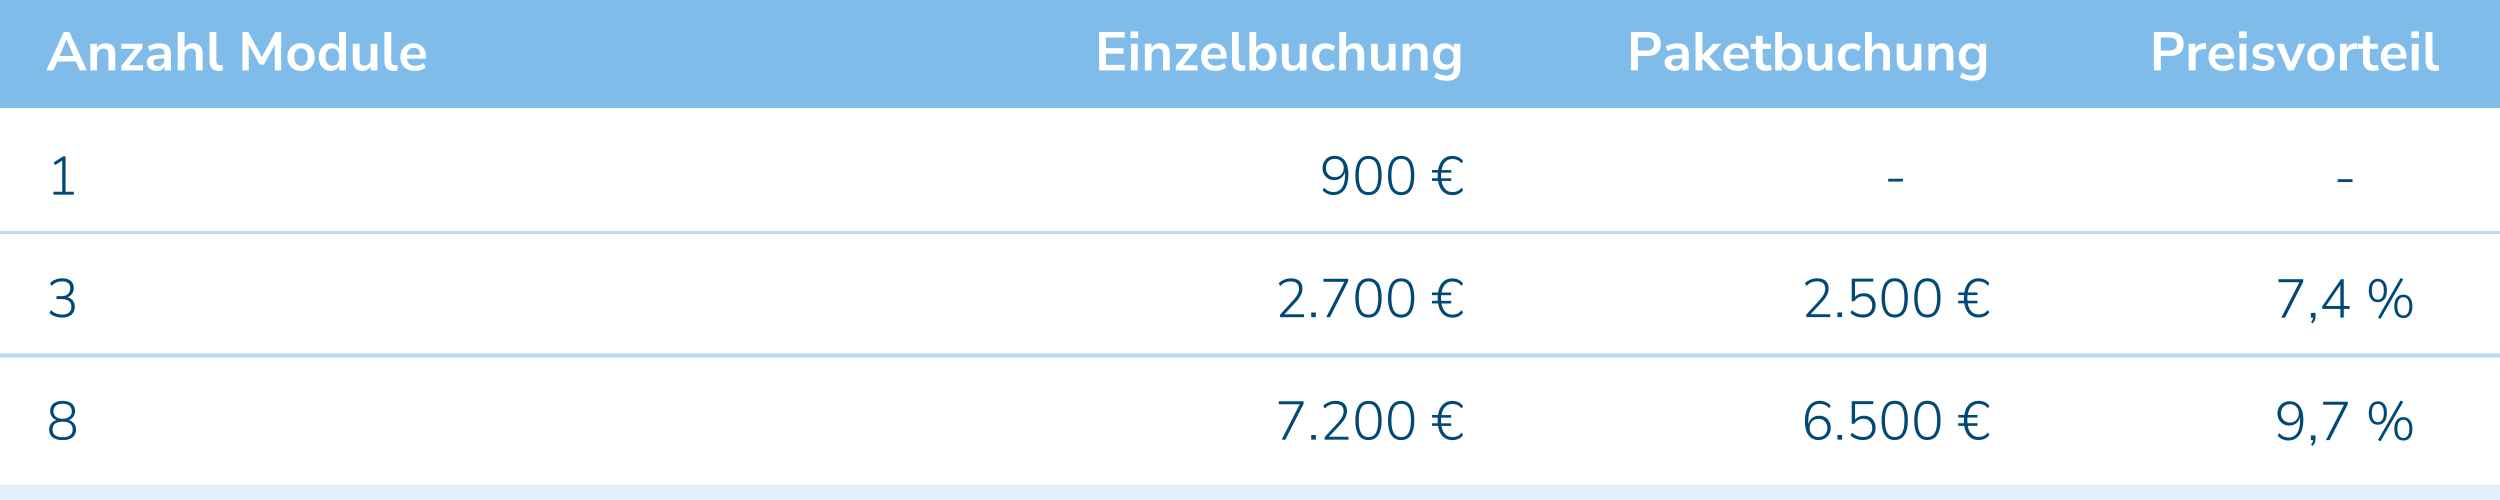 <?xml version="1.0" encoding="UTF-8"?>
<svg xmlns="http://www.w3.org/2000/svg" id="Ebene_2" viewBox="0 0 459.21 91.88">
  <rect x="0" y="0" width="459.21" height="91.88" fill="#808080" stroke="none"/>
  <defs>
    <style>.cls-1{fill:#004876;}.cls-2{fill:#fff;}.cls-3{fill:none;stroke:#bddaf3;stroke-miterlimit:10;stroke-width:.57px;}.cls-4{fill:#80bcea;}.cls-5{fill:#e3eff9;}</style>
  </defs>
  <g id="Ebene_1-2">
    <rect class="cls-2" width="459.21" height="89.26"></rect>
    <line class="cls-3" y1="42.7" x2="459.21" y2="42.7"></line>
    <line class="cls-3" y1="65.38" x2="459.21" y2="65.38"></line>
    <g>
      <path class="cls-1" d="M9.81,35.76v-.54h1.62v-5.74l-1.29,.84-.28-.47,1.74-1.14h.44v6.51h1.52v.54h-3.75Z"></path>
      <path class="cls-1" d="M11.44,58.34c-.45,0-.89-.07-1.3-.21-.41-.14-.76-.36-1.05-.64l.25-.5c.33,.28,.66,.48,1,.61,.34,.12,.71,.18,1.1,.18,.54,0,.95-.12,1.24-.37,.29-.25,.43-.6,.43-1.07s-.15-.8-.44-1.04c-.3-.24-.73-.36-1.29-.36h-1v-.54h.95c.49,0,.87-.13,1.15-.39s.43-.62,.43-1.08c0-.4-.13-.71-.39-.92-.26-.22-.63-.33-1.11-.33-.75,0-1.4,.28-1.95,.84l-.25-.5c.25-.28,.58-.5,.98-.66,.4-.16,.81-.24,1.25-.24,.66,0,1.18,.16,1.55,.47s.56,.75,.56,1.31c0,.4-.1,.75-.31,1.06-.21,.3-.49,.52-.84,.65,.43,.11,.76,.31,.99,.62s.35,.68,.35,1.13c0,.61-.2,1.09-.61,1.44-.41,.35-.97,.53-1.68,.53Z"></path>
      <path class="cls-1" d="M11.5,80.84c-.78,0-1.39-.17-1.82-.5-.43-.34-.65-.81-.65-1.43,0-.45,.12-.82,.37-1.13,.25-.31,.57-.51,.98-.62-.37-.13-.65-.34-.86-.64s-.31-.64-.31-1.03c0-.59,.21-1.04,.62-1.37,.42-.33,.97-.49,1.67-.49s1.26,.16,1.67,.49c.42,.33,.62,.78,.62,1.37,0,.39-.1,.73-.31,1.03s-.5,.51-.86,.64c.41,.11,.73,.31,.98,.62s.37,.68,.37,1.13c0,.61-.22,1.09-.65,1.43-.43,.34-1.04,.5-1.82,.5Zm0-.53c1.23,0,1.85-.48,1.85-1.43s-.62-1.42-1.85-1.42-1.85,.47-1.85,1.42,.62,1.43,1.85,1.43Zm0-3.39c.53,0,.94-.12,1.24-.37,.3-.25,.45-.59,.45-1.02s-.15-.77-.45-1.01c-.3-.24-.71-.36-1.24-.36s-.94,.12-1.24,.36c-.3,.24-.45,.58-.45,1.01s.15,.77,.45,1.02c.3,.25,.71,.37,1.24,.37Z"></path>
    </g>
    <polygon class="cls-4" points="234.7 0 232.98 0 0 0 0 9.92 0 19.84 232.98 19.84 234.7 19.84 459.21 19.84 459.21 0 234.7 0"></polygon>
    <g>
      <path class="cls-2" d="M8.51,12.93l3.19-7.05h1.05l3.19,7.05h-1.3l-.7-1.63h-3.44l-.69,1.63h-1.3Zm3.7-5.66l-1.27,3.01h2.56l-1.27-3.01h-.02Z"></path>
      <path class="cls-2" d="M16.59,12.93v-4.89h1.22v.76c.17-.28,.39-.49,.67-.64,.28-.15,.6-.22,.96-.22,1.15,0,1.73,.67,1.73,2.01v2.98h-1.25v-2.92c0-.38-.07-.66-.21-.83-.14-.17-.37-.26-.67-.26-.37,0-.66,.11-.88,.34-.22,.23-.33,.54-.33,.92v2.75h-1.25Z"></path>
      <path class="cls-2" d="M22.28,12.93v-.81l2.52-3.14h-2.52v-.94h3.88v.81l-2.52,3.14h2.63v.94h-3.99Z"></path>
      <path class="cls-2" d="M28.79,13.03c-.35,0-.67-.07-.94-.21s-.49-.32-.65-.55c-.16-.23-.23-.5-.23-.79,0-.36,.09-.64,.28-.85s.49-.36,.91-.45c.42-.09,.98-.14,1.69-.14h.35v-.21c0-.33-.07-.57-.22-.72s-.39-.22-.74-.22c-.27,0-.55,.04-.84,.12-.29,.08-.58,.21-.87,.38l-.36-.85c.17-.12,.38-.22,.62-.31,.24-.09,.49-.16,.75-.21,.26-.05,.51-.07,.75-.07,.71,0,1.24,.16,1.59,.49s.52,.84,.52,1.54v2.96h-1.17v-.78c-.11,.27-.29,.49-.54,.65-.25,.16-.54,.23-.88,.23Zm.26-.86c.33,0,.6-.11,.81-.34,.22-.23,.33-.51,.33-.86v-.22h-.34c-.63,0-1.06,.05-1.3,.15-.24,.1-.37,.27-.37,.53,0,.22,.08,.4,.23,.54,.15,.14,.37,.21,.64,.21Z"></path>
      <path class="cls-2" d="M32.65,12.93V5.88h1.25v2.87c.17-.27,.39-.47,.67-.6,.28-.14,.59-.21,.93-.21,1.15,0,1.73,.67,1.73,2.01v2.98h-1.25v-2.92c0-.38-.07-.66-.21-.83-.14-.17-.37-.26-.67-.26-.37,0-.66,.11-.88,.34-.22,.23-.33,.54-.33,.92v2.75h-1.25Z"></path>
      <path class="cls-2" d="M40.2,13.03c-.58,0-1.01-.16-1.29-.47s-.42-.78-.42-1.4V5.88h1.25v5.22c0,.6,.25,.9,.76,.9,.07,0,.15,0,.22,0s.14-.02,.21-.04l-.02,.99c-.24,.06-.48,.09-.72,.09Z"></path>
      <path class="cls-2" d="M44.53,12.93V5.88h1.07l2.5,4.61,2.49-4.61h1.05v7.05h-1.16v-4.75l-2.02,3.68h-.75l-2.02-3.66v4.73h-1.16Z"></path>
      <path class="cls-2" d="M55.3,13.03c-.51,0-.95-.1-1.32-.31-.37-.21-.66-.5-.87-.88-.21-.38-.31-.83-.31-1.36s.1-.97,.31-1.35c.21-.38,.5-.67,.87-.88,.37-.21,.81-.31,1.32-.31s.95,.1,1.32,.31c.37,.21,.66,.5,.87,.88,.21,.38,.31,.83,.31,1.35s-.1,.97-.31,1.36c-.21,.38-.5,.68-.87,.88-.37,.21-.81,.31-1.32,.31Zm0-.95c.37,0,.67-.13,.9-.41,.23-.27,.34-.67,.34-1.2s-.11-.93-.34-1.19c-.23-.26-.53-.4-.9-.4s-.67,.13-.9,.4c-.23,.26-.34,.66-.34,1.19s.11,.93,.34,1.2c.23,.27,.53,.41,.9,.41Z"></path>
      <path class="cls-2" d="M60.71,13.03c-.43,0-.8-.1-1.12-.31-.32-.21-.57-.5-.75-.88-.18-.38-.27-.83-.27-1.36s.09-.98,.27-1.35c.18-.38,.43-.67,.75-.88,.32-.21,.7-.31,1.12-.31,.35,0,.66,.08,.94,.23,.28,.15,.49,.36,.63,.61v-2.9h1.25v7.05h-1.22v-.81c-.13,.28-.34,.5-.63,.67s-.61,.25-.97,.25Zm.35-.95c.37,0,.67-.13,.9-.41,.23-.27,.34-.67,.34-1.2s-.11-.93-.34-1.19c-.23-.26-.53-.4-.9-.4s-.67,.13-.9,.4c-.23,.26-.34,.66-.34,1.19s.11,.93,.34,1.2c.23,.27,.53,.41,.9,.41Z"></path>
      <path class="cls-2" d="M66.6,13.03c-1.2,0-1.8-.67-1.8-2.02v-2.97h1.25v2.99c0,.35,.07,.6,.21,.77,.14,.17,.36,.25,.67,.25,.33,0,.61-.12,.82-.34s.32-.53,.32-.92v-2.75h1.25v4.89h-1.22v-.73c-.33,.55-.83,.83-1.5,.83Z"></path>
      <path class="cls-2" d="M72.32,13.03c-.58,0-1.01-.16-1.29-.47s-.42-.78-.42-1.4V5.88h1.25v5.22c0,.6,.25,.9,.76,.9,.07,0,.15,0,.22,0s.14-.02,.21-.04l-.02,.99c-.24,.06-.48,.09-.72,.09Z"></path>
      <path class="cls-2" d="M76.22,13.03c-.55,0-1.03-.1-1.43-.31-.4-.21-.71-.5-.92-.88-.22-.38-.33-.83-.33-1.35s.1-.95,.31-1.33,.5-.68,.87-.9c.37-.22,.79-.32,1.27-.32,.69,0,1.24,.22,1.65,.66,.4,.44,.6,1.04,.6,1.8v.37h-3.5c.09,.87,.59,1.31,1.5,1.31,.27,0,.55-.04,.82-.12s.52-.21,.75-.4l.35,.84c-.23,.19-.53,.35-.88,.46-.35,.11-.71,.17-1.06,.17Zm-.18-4.24c-.37,0-.66,.11-.89,.34-.23,.23-.36,.53-.41,.92h2.46c-.03-.41-.14-.72-.33-.93-.2-.22-.47-.33-.83-.33Z"></path>
    </g>
    <g>
      <path class="cls-1" d="M244.91,35.84c-.35,0-.71-.08-1.08-.24s-.65-.37-.88-.63l.25-.5c.24,.27,.51,.48,.81,.61,.3,.13,.6,.2,.9,.2,.69,0,1.22-.26,1.59-.79,.37-.52,.56-1.3,.56-2.33v-.6c-.12,.47-.36,.85-.72,1.12-.36,.27-.78,.41-1.27,.41-.42,0-.79-.1-1.11-.29-.32-.19-.58-.45-.76-.79s-.27-.71-.27-1.14,.09-.83,.29-1.17c.19-.34,.45-.6,.78-.79s.71-.29,1.13-.29c.82,0,1.45,.3,1.89,.89,.44,.6,.66,1.44,.66,2.51,0,1.23-.24,2.17-.73,2.82s-1.17,.98-2.04,.98Zm.27-3.3c.49,0,.88-.16,1.18-.47s.46-.72,.46-1.21-.15-.91-.46-1.22-.7-.47-1.18-.47-.87,.16-1.18,.47c-.3,.31-.45,.72-.45,1.22s.15,.9,.45,1.21c.3,.31,.7,.47,1.18,.47Z"></path>
      <path class="cls-1" d="M251.37,35.84c-.79,0-1.39-.31-1.8-.92s-.62-1.51-.62-2.68,.21-2.08,.62-2.69c.41-.61,1.01-.92,1.8-.92s1.4,.3,1.81,.91c.41,.61,.61,1.5,.61,2.69s-.21,2.07-.62,2.68c-.41,.62-1.01,.93-1.8,.93Zm0-.55c.61,0,1.06-.25,1.35-.75,.29-.5,.44-1.27,.44-2.31s-.14-1.83-.43-2.32c-.29-.49-.74-.73-1.36-.73s-1.06,.25-1.35,.74c-.29,.49-.44,1.26-.44,2.31s.15,1.81,.44,2.31c.29,.5,.74,.75,1.35,.75Z"></path>
      <path class="cls-1" d="M257.37,35.84c-.79,0-1.39-.31-1.8-.92s-.62-1.51-.62-2.68,.21-2.08,.62-2.69c.41-.61,1.01-.92,1.8-.92s1.4,.3,1.81,.91c.41,.61,.61,1.5,.61,2.69s-.21,2.07-.62,2.68c-.41,.62-1.01,.93-1.8,.93Zm0-.55c.61,0,1.06-.25,1.35-.75,.29-.5,.44-1.27,.44-2.31s-.14-1.83-.43-2.32c-.29-.49-.74-.73-1.36-.73s-1.06,.25-1.35,.74c-.29,.49-.44,1.26-.44,2.31s.15,1.81,.44,2.31c.29,.5,.74,.75,1.35,.75Z"></path>
      <path class="cls-1" d="M266.74,35.84c-.69,0-1.27-.23-1.72-.68-.45-.45-.75-1.1-.88-1.93h-1.11v-.48h1.05c0-.16,0-.34,0-.53s0-.36,.02-.51h-1.06v-.48h1.11c.13-.83,.43-1.47,.88-1.92,.45-.45,1.03-.67,1.72-.67,.41,0,.78,.07,1.12,.22s.63,.38,.87,.7l-.26,.47c-.22-.29-.47-.5-.75-.63-.28-.13-.59-.2-.93-.2-.53,0-.96,.17-1.31,.51s-.58,.85-.7,1.53h1.78v.48h-1.84c-.03,.33-.03,.67,0,1.04h1.84v.48h-1.78c.11,.68,.34,1.19,.7,1.54,.35,.34,.79,.51,1.31,.51,.34,0,.65-.06,.93-.19,.28-.13,.53-.34,.75-.64l.26,.47c-.24,.32-.53,.55-.87,.7s-.71,.22-1.12,.22Z"></path>
      <path class="cls-1" d="M235.12,58.26v-.46l2.47-2.69c.35-.39,.61-.75,.77-1.08,.16-.33,.25-.67,.25-1.01,0-.43-.13-.76-.39-.99-.26-.23-.64-.34-1.14-.34-.75,0-1.39,.28-1.94,.84l-.26-.5c.25-.27,.58-.48,.97-.65,.4-.17,.82-.25,1.26-.25,.68,0,1.2,.16,1.57,.48s.56,.78,.56,1.38c0,.42-.1,.83-.31,1.25s-.52,.84-.95,1.29l-2.06,2.19h3.61v.54h-4.41Z"></path>
      <path class="cls-1" d="M240.85,58.26v-.86h.85v.86h-.85Z"></path>
      <path class="cls-1" d="M243.61,58.26l3.32-6.5h-3.83v-.55h4.54v.46l-3.35,6.59h-.68Z"></path>
      <path class="cls-1" d="M251.37,58.34c-.79,0-1.4-.31-1.81-.92-.41-.61-.61-1.51-.61-2.68s.21-2.08,.61-2.69c.41-.61,1.01-.92,1.81-.92s1.4,.3,1.81,.91c.41,.61,.61,1.5,.61,2.69s-.21,2.07-.62,2.68c-.41,.62-1.01,.93-1.8,.93Zm0-.55c.61,0,1.06-.25,1.35-.75s.44-1.27,.44-2.31-.15-1.83-.44-2.32c-.29-.49-.74-.73-1.35-.73s-1.06,.25-1.35,.74c-.29,.49-.44,1.26-.44,2.31s.15,1.81,.44,2.31c.29,.5,.74,.75,1.35,.75Z"></path>
      <path class="cls-1" d="M257.37,58.34c-.79,0-1.39-.31-1.8-.92s-.62-1.51-.62-2.68,.21-2.08,.62-2.69c.41-.61,1.01-.92,1.8-.92s1.4,.3,1.81,.91c.41,.61,.61,1.5,.61,2.69s-.21,2.07-.62,2.68c-.41,.62-1.01,.93-1.8,.93Zm0-.55c.61,0,1.06-.25,1.35-.75,.29-.5,.44-1.27,.44-2.31s-.14-1.83-.43-2.32c-.29-.49-.74-.73-1.36-.73s-1.06,.25-1.35,.74c-.29,.49-.44,1.26-.44,2.31s.15,1.81,.44,2.31c.29,.5,.74,.75,1.35,.75Z"></path>
      <path class="cls-1" d="M266.74,58.34c-.69,0-1.27-.23-1.72-.68-.45-.45-.75-1.1-.88-1.93h-1.11v-.48h1.05c0-.16-.01-.34-.01-.53s0-.36,.02-.51h-1.06v-.48h1.11c.13-.83,.43-1.47,.88-1.92s1.03-.67,1.72-.67c.41,0,.78,.07,1.12,.22s.63,.38,.87,.7l-.26,.47c-.22-.29-.47-.5-.75-.63s-.59-.2-.93-.2c-.53,0-.96,.17-1.31,.51s-.58,.85-.7,1.53h1.78v.48h-1.84c-.03,.33-.03,.67,0,1.04h1.84v.48h-1.78c.11,.68,.35,1.19,.7,1.54s.79,.51,1.32,.51c.34,0,.65-.06,.93-.19,.28-.13,.53-.34,.75-.64l.26,.47c-.24,.32-.53,.55-.87,.7s-.71,.22-1.12,.22Z"></path>
      <path class="cls-1" d="M235.42,80.76l3.32-6.5h-3.83v-.55h4.54v.46l-3.35,6.59h-.68Z"></path>
      <path class="cls-1" d="M240.85,80.76v-.86h.85v.86h-.85Z"></path>
      <path class="cls-1" d="M243.31,80.76v-.46l2.47-2.69c.35-.39,.61-.75,.77-1.08s.25-.67,.25-1.01c0-.43-.13-.76-.39-.99-.26-.23-.64-.34-1.14-.34-.75,0-1.39,.28-1.94,.84l-.26-.5c.25-.27,.58-.48,.97-.65,.4-.17,.82-.25,1.25-.25,.68,0,1.21,.16,1.58,.48s.55,.78,.55,1.38c0,.42-.1,.83-.31,1.25s-.53,.84-.95,1.29l-2.06,2.19h3.61v.54h-4.41Z"></path>
      <path class="cls-1" d="M251.37,80.84c-.79,0-1.4-.31-1.81-.92-.41-.61-.61-1.51-.61-2.68s.21-2.08,.61-2.69c.41-.61,1.01-.92,1.81-.92s1.4,.3,1.81,.91c.41,.61,.61,1.5,.61,2.69s-.21,2.07-.62,2.68c-.41,.62-1.01,.93-1.8,.93Zm0-.55c.61,0,1.06-.25,1.35-.75s.44-1.27,.44-2.31-.15-1.83-.44-2.32c-.29-.49-.74-.73-1.35-.73s-1.06,.25-1.35,.74c-.29,.49-.44,1.26-.44,2.31s.15,1.81,.44,2.31c.29,.5,.74,.75,1.35,.75Z"></path>
      <path class="cls-1" d="M257.37,80.84c-.79,0-1.39-.31-1.8-.92s-.62-1.51-.62-2.68,.21-2.08,.62-2.69c.41-.61,1.01-.92,1.8-.92s1.4,.3,1.81,.91c.41,.61,.61,1.5,.61,2.69s-.21,2.07-.62,2.68c-.41,.62-1.01,.93-1.8,.93Zm0-.55c.61,0,1.06-.25,1.35-.75,.29-.5,.44-1.27,.44-2.31s-.14-1.83-.43-2.32c-.29-.49-.74-.73-1.36-.73s-1.06,.25-1.35,.74c-.29,.49-.44,1.26-.44,2.31s.15,1.81,.44,2.31c.29,.5,.74,.75,1.35,.75Z"></path>
      <path class="cls-1" d="M266.74,80.84c-.69,0-1.27-.23-1.72-.68-.45-.45-.75-1.1-.88-1.93h-1.11v-.48h1.05c0-.16-.01-.34-.01-.53s0-.36,.02-.51h-1.06v-.48h1.11c.13-.83,.43-1.47,.88-1.92s1.03-.67,1.72-.67c.41,0,.78,.07,1.12,.22s.63,.38,.87,.7l-.26,.47c-.22-.29-.47-.5-.75-.63s-.59-.2-.93-.2c-.53,0-.96,.17-1.31,.51s-.58,.85-.7,1.53h1.78v.48h-1.84c-.03,.33-.03,.67,0,1.04h1.84v.48h-1.78c.11,.68,.35,1.19,.7,1.54s.79,.51,1.32,.51c.34,0,.65-.06,.93-.19,.28-.13,.53-.34,.75-.64l.26,.47c-.24,.32-.53,.55-.87,.7s-.71,.22-1.12,.22Z"></path>
    </g>
    <g>
      <path class="cls-2" d="M201.89,12.93V5.88h4.69v1.02h-3.46v1.94h3.24v1.02h-3.24v2.05h3.46v1.02h-4.69Z"></path>
      <path class="cls-2" d="M207.66,6.99v-1.22h1.4v1.22h-1.4Zm.08,5.94v-4.89h1.25v4.89h-1.25Z"></path>
      <path class="cls-2" d="M210.29,12.93v-4.89h1.22v.76c.17-.28,.39-.49,.67-.64,.28-.15,.6-.22,.96-.22,1.15,0,1.73,.67,1.73,2.01v2.98h-1.25v-2.92c0-.38-.07-.66-.21-.83-.14-.17-.37-.26-.67-.26-.37,0-.66,.11-.88,.34-.22,.23-.33,.54-.33,.92v2.75h-1.25Z"></path>
      <path class="cls-2" d="M215.98,12.93v-.81l2.52-3.14h-2.52v-.94h3.88v.81l-2.52,3.14h2.63v.94h-3.99Z"></path>
      <path class="cls-2" d="M223.29,13.03c-.55,0-1.03-.1-1.43-.31-.4-.21-.71-.5-.92-.88-.22-.38-.33-.83-.33-1.35s.1-.95,.31-1.33,.5-.68,.87-.9c.37-.22,.79-.32,1.27-.32,.69,0,1.24,.22,1.65,.66,.4,.44,.6,1.04,.6,1.8v.37h-3.5c.09,.87,.59,1.31,1.5,1.31,.27,0,.55-.04,.82-.12s.52-.21,.75-.4l.35,.84c-.23,.19-.53,.35-.88,.46-.35,.11-.71,.17-1.06,.17Zm-.18-4.24c-.37,0-.66,.11-.89,.34-.23,.23-.36,.53-.41,.92h2.46c-.03-.41-.14-.72-.33-.93-.2-.22-.47-.33-.83-.33Z"></path>
      <path class="cls-2" d="M228,13.03c-.58,0-1.01-.16-1.29-.47s-.42-.78-.42-1.4V5.88h1.25v5.22c0,.6,.25,.9,.76,.9,.07,0,.15,0,.22,0s.14-.02,.21-.04l-.02,.99c-.24,.06-.48,.09-.72,.09Z"></path>
      <path class="cls-2" d="M232.31,13.03c-.36,0-.68-.08-.97-.24s-.5-.38-.63-.65v.79h-1.22V5.88h1.25v2.88c.15-.25,.36-.45,.64-.6,.28-.15,.59-.22,.94-.22,.43,0,.81,.1,1.13,.31,.32,.21,.57,.5,.75,.88,.18,.38,.27,.83,.27,1.35s-.09,.97-.27,1.36c-.18,.38-.43,.68-.75,.88-.32,.21-.7,.31-1.12,.31Zm-.35-.95c.37,0,.67-.13,.9-.41,.23-.27,.34-.67,.34-1.2s-.11-.93-.34-1.19c-.23-.26-.53-.4-.9-.4s-.67,.13-.9,.4c-.23,.26-.34,.66-.34,1.19s.11,.93,.34,1.2c.23,.27,.53,.41,.9,.41Z"></path>
      <path class="cls-2" d="M237.26,13.03c-1.2,0-1.8-.67-1.8-2.02v-2.97h1.25v2.99c0,.35,.07,.6,.21,.77,.14,.17,.36,.25,.67,.25,.33,0,.61-.12,.82-.34s.32-.53,.32-.92v-2.75h1.25v4.89h-1.22v-.73c-.33,.55-.83,.83-1.5,.83Z"></path>
      <path class="cls-2" d="M243.54,13.03c-.51,0-.96-.11-1.34-.31-.38-.21-.67-.51-.88-.9s-.31-.84-.31-1.36,.1-.97,.31-1.34,.5-.67,.88-.87,.83-.3,1.34-.3c.31,0,.62,.05,.93,.15,.31,.1,.56,.24,.76,.42l-.37,.87c-.17-.15-.37-.27-.58-.35s-.42-.12-.62-.12c-.43,0-.77,.14-1,.41-.24,.27-.35,.65-.35,1.15s.12,.88,.35,1.17c.24,.28,.57,.42,1,.42,.19,0,.4-.04,.62-.12s.42-.2,.59-.36l.37,.88c-.2,.17-.46,.31-.77,.42-.31,.1-.62,.16-.92,.16Z"></path>
      <path class="cls-2" d="M246,12.93V5.88h1.25v2.87c.17-.27,.39-.47,.67-.6,.28-.14,.59-.21,.93-.21,1.15,0,1.73,.67,1.73,2.01v2.98h-1.25v-2.92c0-.38-.07-.66-.21-.83-.14-.17-.37-.26-.67-.26-.37,0-.66,.11-.88,.34-.22,.23-.33,.54-.33,.92v2.75h-1.25Z"></path>
      <path class="cls-2" d="M253.62,13.03c-1.2,0-1.8-.67-1.8-2.02v-2.97h1.25v2.99c0,.35,.07,.6,.21,.77,.14,.17,.36,.25,.67,.25,.33,0,.61-.12,.82-.34,.21-.23,.32-.53,.32-.92v-2.75h1.25v4.89h-1.22v-.73c-.33,.55-.83,.83-1.5,.83Z"></path>
      <path class="cls-2" d="M257.64,12.93v-4.89h1.22v.76c.17-.28,.39-.49,.67-.64,.28-.15,.6-.22,.96-.22,1.15,0,1.73,.67,1.73,2.01v2.98h-1.25v-2.92c0-.38-.07-.66-.21-.83-.14-.17-.37-.26-.67-.26-.37,0-.66,.11-.88,.34-.22,.23-.32,.54-.32,.92v2.75h-1.25Z"></path>
      <path class="cls-2" d="M265.77,14.83c-.45,0-.88-.05-1.28-.16-.4-.1-.74-.26-1.04-.47l.36-.87c.28,.19,.58,.33,.9,.42,.32,.09,.64,.13,.96,.13,.89,0,1.34-.43,1.34-1.29v-.67c-.14,.27-.36,.49-.64,.65-.29,.16-.61,.24-.96,.24-.44,0-.82-.1-1.15-.3s-.58-.49-.76-.85-.27-.79-.27-1.28,.09-.91,.27-1.28,.43-.65,.76-.85,.71-.3,1.15-.3c.37,0,.69,.08,.98,.24,.29,.16,.5,.38,.63,.66v-.8h1.22v4.4c0,.79-.21,1.39-.63,1.79-.42,.4-1.03,.6-1.83,.6Zm-.03-2.97c.39,0,.69-.13,.92-.4,.23-.27,.34-.63,.34-1.09s-.11-.82-.34-1.08c-.23-.26-.53-.4-.92-.4s-.69,.13-.92,.4c-.23,.26-.34,.62-.34,1.08s.11,.82,.34,1.09c.23,.27,.53,.4,.92,.4Z"></path>
    </g>
    <g>
      <path class="cls-2" d="M299.58,12.93V5.88h3.06c.77,0,1.37,.19,1.79,.58s.63,.93,.63,1.62-.21,1.24-.63,1.62-1.02,.58-1.79,.58h-1.78v2.64h-1.28Zm1.28-3.65h1.58c.92,0,1.38-.4,1.38-1.2s-.46-1.19-1.38-1.19h-1.58v2.39Z"></path>
      <path class="cls-2" d="M307.59,13.03c-.35,0-.67-.07-.94-.21-.28-.14-.49-.32-.65-.55-.16-.23-.23-.5-.23-.79,0-.36,.09-.64,.28-.85s.49-.36,.91-.45c.42-.09,.98-.14,1.69-.14h.35v-.21c0-.33-.07-.57-.22-.72s-.39-.22-.74-.22c-.27,0-.55,.04-.84,.12-.29,.08-.58,.21-.87,.38l-.36-.85c.17-.12,.38-.22,.62-.31s.49-.16,.75-.21c.26-.05,.51-.07,.75-.07,.71,0,1.24,.16,1.59,.49s.52,.84,.52,1.54v2.96h-1.17v-.78c-.11,.27-.29,.49-.54,.65-.25,.16-.54,.23-.88,.23Zm.26-.86c.33,0,.6-.11,.81-.34,.22-.23,.33-.51,.33-.86v-.22h-.34c-.63,0-1.06,.05-1.3,.15-.24,.1-.37,.27-.37,.53,0,.22,.08,.4,.23,.54,.15,.14,.37,.21,.64,.21Z"></path>
      <path class="cls-2" d="M311.45,12.93V5.88h1.25v4.24h.02l1.97-2.08h1.51l-2.22,2.34,2.36,2.55h-1.53l-2.09-2.18h-.02v2.18h-1.25Z"></path>
      <path class="cls-2" d="M319.22,13.03c-.55,0-1.03-.1-1.43-.31-.4-.21-.71-.5-.92-.88-.22-.38-.33-.83-.33-1.35s.11-.95,.32-1.33,.5-.68,.87-.9c.37-.22,.79-.32,1.26-.32,.69,0,1.24,.22,1.65,.66,.4,.44,.6,1.04,.6,1.8v.37h-3.5c.09,.87,.59,1.31,1.5,1.31,.27,0,.55-.04,.82-.12s.52-.21,.75-.4l.35,.84c-.23,.19-.53,.35-.88,.46s-.71,.17-1.06,.17Zm-.18-4.24c-.37,0-.66,.11-.89,.34s-.36,.53-.41,.92h2.46c-.03-.41-.14-.72-.33-.93s-.47-.33-.83-.33Z"></path>
      <path class="cls-2" d="M324.47,13.03c-1.29,0-1.94-.64-1.94-1.92v-2.13h-.94v-.94h.94v-1.46h1.25v1.46h1.48v.94h-1.48v2.06c0,.32,.07,.56,.21,.72s.37,.24,.68,.24c.09,0,.19-.01,.29-.03,.1-.02,.2-.05,.31-.08l.19,.92c-.12,.07-.27,.12-.46,.16-.18,.04-.36,.06-.53,.06Z"></path>
      <path class="cls-2" d="M328.89,13.03c-.36,0-.68-.08-.97-.24s-.5-.38-.63-.65v.79h-1.22V5.88h1.25v2.88c.15-.25,.36-.45,.63-.6s.59-.22,.94-.22c.43,0,.81,.1,1.13,.31,.32,.21,.57,.5,.75,.88,.18,.38,.27,.83,.27,1.35s-.09,.97-.27,1.36c-.18,.38-.43,.68-.75,.88-.32,.21-.7,.31-1.12,.31Zm-.35-.95c.37,0,.67-.13,.9-.41,.23-.27,.34-.67,.34-1.2s-.11-.93-.34-1.19c-.23-.26-.53-.4-.9-.4s-.67,.13-.9,.4c-.23,.26-.34,.66-.34,1.19s.11,.93,.34,1.2c.23,.27,.53,.41,.9,.41Z"></path>
      <path class="cls-2" d="M333.84,13.03c-1.2,0-1.8-.67-1.8-2.02v-2.97h1.25v2.99c0,.35,.07,.6,.21,.77,.14,.17,.36,.25,.67,.25,.33,0,.61-.12,.82-.34,.21-.23,.32-.53,.32-.92v-2.75h1.25v4.89h-1.22v-.73c-.33,.55-.83,.83-1.5,.83Z"></path>
      <path class="cls-2" d="M340.12,13.03c-.51,0-.96-.11-1.34-.31-.38-.21-.67-.51-.88-.9-.21-.39-.31-.84-.31-1.36s.1-.97,.31-1.34c.21-.38,.5-.67,.88-.87,.38-.2,.83-.3,1.34-.3,.31,0,.62,.05,.93,.15,.31,.1,.56,.24,.76,.42l-.37,.87c-.17-.15-.37-.27-.58-.35s-.42-.12-.62-.12c-.43,0-.77,.14-1,.41s-.35,.65-.35,1.15,.12,.88,.35,1.17,.57,.42,1,.42c.19,0,.4-.04,.62-.12s.42-.2,.59-.36l.37,.88c-.2,.17-.46,.31-.76,.42-.31,.1-.62,.16-.92,.16Z"></path>
      <path class="cls-2" d="M342.58,12.93V5.88h1.25v2.87c.17-.27,.39-.47,.67-.6,.28-.14,.59-.21,.93-.21,1.15,0,1.73,.67,1.73,2.01v2.98h-1.25v-2.92c0-.38-.07-.66-.21-.83-.14-.17-.37-.26-.67-.26-.37,0-.66,.11-.88,.34-.22,.23-.33,.54-.33,.92v2.75h-1.25Z"></path>
      <path class="cls-2" d="M350.2,13.03c-1.2,0-1.8-.67-1.8-2.02v-2.97h1.25v2.99c0,.35,.07,.6,.21,.77,.14,.17,.36,.25,.67,.25,.33,0,.61-.12,.82-.34,.21-.23,.32-.53,.32-.92v-2.75h1.25v4.89h-1.22v-.73c-.33,.55-.83,.83-1.5,.83Z"></path>
      <path class="cls-2" d="M354.22,12.93v-4.89h1.22v.76c.17-.28,.39-.49,.67-.64,.28-.15,.6-.22,.96-.22,1.15,0,1.73,.67,1.73,2.01v2.98h-1.25v-2.92c0-.38-.07-.66-.21-.83-.14-.17-.37-.26-.67-.26-.37,0-.66,.11-.88,.34-.22,.23-.33,.54-.33,.92v2.75h-1.25Z"></path>
      <path class="cls-2" d="M362.35,14.83c-.45,0-.88-.05-1.28-.16s-.75-.26-1.04-.47l.36-.87c.28,.19,.58,.33,.9,.42s.64,.13,.96,.13c.89,0,1.34-.43,1.34-1.29v-.67c-.14,.27-.35,.49-.64,.65-.29,.16-.61,.24-.96,.24-.44,0-.82-.1-1.15-.3s-.58-.49-.76-.85-.27-.79-.27-1.28,.09-.91,.27-1.28,.43-.65,.76-.85,.71-.3,1.15-.3c.37,0,.69,.08,.98,.24,.29,.16,.5,.38,.63,.66v-.8h1.22v4.4c0,.79-.21,1.39-.63,1.79-.42,.4-1.03,.6-1.83,.6Zm-.03-2.97c.39,0,.69-.13,.92-.4,.23-.27,.34-.63,.34-1.09s-.11-.82-.34-1.08c-.23-.26-.53-.4-.92-.4s-.69,.13-.92,.4c-.23,.26-.34,.62-.34,1.08s.11,.82,.34,1.09c.23,.27,.53,.4,.92,.4Z"></path>
    </g>
    <g>
      <path class="cls-2" d="M395.63,12.93V5.88h3.06c.77,0,1.37,.19,1.79,.58s.63,.93,.63,1.62-.21,1.24-.63,1.62-1.02,.58-1.79,.58h-1.78v2.64h-1.28Zm1.28-3.65h1.58c.92,0,1.38-.4,1.38-1.2s-.46-1.19-1.38-1.19h-1.58v2.39Z"></path>
      <path class="cls-2" d="M402.03,12.93v-4.89h1.22v.86c.24-.58,.75-.9,1.54-.96l.38-.03,.08,1.06-.72,.07c-.82,.08-1.23,.5-1.23,1.26v2.63h-1.27Z"></path>
      <path class="cls-2" d="M408.36,13.03c-.55,0-1.03-.1-1.43-.31-.4-.21-.71-.5-.92-.88-.22-.38-.33-.83-.33-1.35s.11-.95,.32-1.33,.5-.68,.87-.9c.37-.22,.79-.32,1.26-.32,.69,0,1.24,.22,1.65,.66,.4,.44,.6,1.04,.6,1.8v.37h-3.5c.09,.87,.59,1.31,1.5,1.31,.27,0,.55-.04,.82-.12s.52-.21,.75-.4l.35,.84c-.23,.19-.53,.35-.88,.46s-.71,.17-1.06,.17Zm-.18-4.24c-.37,0-.66,.11-.89,.34s-.36,.53-.41,.92h2.46c-.03-.41-.14-.72-.33-.93s-.47-.33-.83-.33Z"></path>
      <path class="cls-2" d="M411.29,6.99v-1.22h1.4v1.22h-1.4Zm.08,5.94v-4.89h1.25v4.89h-1.25Z"></path>
      <path class="cls-2" d="M415.71,13.03c-.41,0-.8-.05-1.16-.15s-.66-.24-.9-.43l.32-.82c.25,.17,.52,.29,.83,.38s.61,.14,.92,.14,.56-.06,.71-.17c.16-.11,.24-.26,.24-.44,0-.28-.21-.46-.62-.54l-1-.19c-.85-.16-1.27-.6-1.27-1.32,0-.32,.09-.6,.27-.83,.18-.23,.42-.41,.73-.54,.31-.13,.67-.19,1.08-.19,.35,0,.68,.05,1,.14,.32,.1,.59,.24,.82,.44l-.34,.82c-.19-.16-.42-.29-.7-.38-.27-.09-.53-.14-.77-.14-.33,0-.57,.06-.73,.17-.16,.11-.23,.26-.23,.45,0,.29,.19,.47,.57,.54l1,.19c.43,.08,.76,.23,.99,.44s.33,.5,.33,.86c0,.49-.19,.87-.57,1.15s-.89,.42-1.52,.42Z"></path>
      <path class="cls-2" d="M420.24,12.93l-2.12-4.89h1.33l1.36,3.42,1.41-3.42h1.25l-2.15,4.89h-1.08Z"></path>
      <path class="cls-2" d="M426.3,13.03c-.51,0-.95-.1-1.32-.31-.37-.21-.66-.5-.87-.88-.21-.38-.31-.83-.31-1.36s.1-.97,.31-1.35c.21-.38,.5-.67,.87-.88,.37-.21,.81-.31,1.32-.31s.95,.1,1.32,.31c.37,.21,.66,.5,.87,.88,.21,.38,.31,.83,.31,1.35s-.1,.97-.31,1.36c-.21,.38-.5,.68-.87,.88-.37,.21-.81,.31-1.32,.31Zm0-.95c.37,0,.67-.13,.9-.41,.23-.27,.34-.67,.34-1.2s-.11-.93-.34-1.19c-.23-.26-.53-.4-.9-.4s-.67,.13-.9,.4c-.23,.26-.34,.66-.34,1.19s.11,.93,.34,1.2c.23,.27,.53,.41,.9,.41Z"></path>
      <path class="cls-2" d="M429.83,12.93v-4.89h1.22v.86c.24-.58,.75-.9,1.54-.96l.38-.03,.08,1.06-.72,.07c-.82,.08-1.23,.5-1.23,1.26v2.63h-1.27Z"></path>
      <path class="cls-2" d="M435.99,13.03c-1.29,0-1.94-.64-1.94-1.92v-2.13h-.94v-.94h.94v-1.46h1.25v1.46h1.48v.94h-1.48v2.06c0,.32,.07,.56,.21,.72,.14,.16,.37,.24,.68,.24,.09,0,.19-.01,.29-.03,.1-.02,.2-.05,.31-.08l.19,.92c-.12,.07-.27,.12-.46,.16-.18,.04-.36,.06-.54,.06Z"></path>
      <path class="cls-2" d="M440,13.03c-.55,0-1.03-.1-1.43-.31-.4-.21-.71-.5-.92-.88-.22-.38-.33-.83-.33-1.35s.1-.95,.31-1.33,.5-.68,.87-.9c.37-.22,.79-.32,1.27-.32,.69,0,1.24,.22,1.64,.66,.4,.44,.61,1.04,.61,1.8v.37h-3.5c.09,.87,.59,1.31,1.5,1.31,.27,0,.55-.04,.82-.12s.52-.21,.75-.4l.35,.84c-.23,.19-.53,.35-.88,.46-.35,.11-.71,.17-1.06,.17Zm-.18-4.24c-.37,0-.66,.11-.89,.34-.23,.23-.36,.53-.41,.92h2.46c-.03-.41-.14-.72-.33-.93-.2-.22-.47-.33-.83-.33Z"></path>
      <path class="cls-2" d="M442.93,6.99v-1.22h1.4v1.22h-1.4Zm.08,5.94v-4.89h1.25v4.89h-1.25Z"></path>
      <path class="cls-2" d="M447.26,13.03c-.58,0-1.01-.16-1.29-.47-.28-.32-.42-.78-.42-1.4V5.88h1.25v5.22c0,.6,.25,.9,.76,.9,.07,0,.15,0,.22,0s.14-.02,.21-.04l-.02,.99c-.24,.06-.48,.09-.72,.09Z"></path>
    </g>
    <line class="cls-3" y1="65.17" x2="459.21" y2="65.17"></line>
    <g>
      <path class="cls-1" d="M346.83,33.35v-.52h2.72v.52h-2.72Z"></path>
      <path class="cls-1" d="M331.78,58.25v-.46l2.47-2.69c.35-.39,.61-.74,.77-1.07s.25-.67,.25-1.02c0-.43-.13-.76-.39-.99-.26-.23-.64-.34-1.14-.34-.75,0-1.39,.28-1.94,.84l-.26-.5c.25-.27,.58-.48,.97-.65s.82-.25,1.25-.25c.68,0,1.21,.16,1.58,.49,.37,.32,.55,.78,.55,1.38,0,.42-.1,.83-.31,1.24s-.53,.84-.95,1.29l-2.06,2.19h3.61v.54h-4.41Z"></path>
      <path class="cls-1" d="M337.51,58.25v-.86h.85v.86h-.85Z"></path>
      <path class="cls-1" d="M342.22,58.33c-.45,0-.87-.07-1.28-.22s-.75-.36-1.04-.63l.25-.5c.32,.27,.65,.47,.99,.6,.34,.13,.7,.19,1.08,.19,.52,0,.93-.15,1.23-.45s.45-.69,.45-1.17-.14-.91-.43-1.24c-.29-.32-.68-.49-1.18-.49-.72,0-1.28,.31-1.68,.92h-.48v-4.15h3.97v.54h-3.36v2.81c.19-.21,.42-.38,.7-.5s.59-.18,.93-.18c.44,0,.82,.09,1.14,.28,.32,.19,.57,.45,.75,.79,.18,.34,.26,.72,.26,1.16s-.09,.83-.28,1.16c-.19,.33-.45,.6-.79,.79-.34,.19-.75,.29-1.22,.29Z"></path>
      <path class="cls-1" d="M348.03,58.33c-.79,0-1.39-.31-1.8-.92s-.62-1.51-.62-2.68,.21-2.09,.62-2.7c.41-.61,1.01-.92,1.8-.92s1.4,.3,1.81,.91c.41,.61,.61,1.5,.61,2.69s-.21,2.07-.62,2.68c-.41,.62-1.01,.93-1.8,.93Zm0-.55c.61,0,1.06-.25,1.35-.75,.29-.5,.44-1.27,.44-2.31s-.14-1.83-.43-2.32c-.29-.49-.74-.73-1.36-.73s-1.06,.25-1.35,.74c-.29,.49-.44,1.26-.44,2.31s.15,1.81,.44,2.31c.29,.5,.74,.75,1.35,.75Z"></path>
      <path class="cls-1" d="M354.03,58.33c-.79,0-1.4-.31-1.81-.92-.41-.61-.61-1.51-.61-2.68s.21-2.09,.61-2.7c.41-.61,1.01-.92,1.81-.92s1.4,.3,1.81,.91c.41,.61,.61,1.5,.61,2.69s-.21,2.07-.62,2.68c-.41,.62-1.01,.93-1.8,.93Zm0-.55c.61,0,1.06-.25,1.35-.75s.44-1.27,.44-2.31-.15-1.83-.44-2.32c-.29-.49-.74-.73-1.35-.73s-1.06,.25-1.35,.74c-.29,.49-.44,1.26-.44,2.31s.15,1.81,.44,2.31c.29,.5,.74,.75,1.35,.75Z"></path>
      <path class="cls-1" d="M363.4,58.33c-.69,0-1.27-.23-1.72-.68-.45-.45-.75-1.1-.88-1.93h-1.11v-.48h1.05c0-.16,0-.34,0-.53s0-.36,.02-.51h-1.06v-.48h1.11c.13-.83,.43-1.48,.88-1.93,.45-.45,1.03-.67,1.72-.67,.41,0,.78,.07,1.12,.22s.63,.38,.87,.7l-.26,.47c-.22-.29-.47-.5-.75-.63-.28-.13-.59-.2-.93-.2-.53,0-.96,.17-1.31,.51s-.58,.85-.7,1.53h1.78v.48h-1.84c-.03,.33-.03,.67,0,1.04h1.84v.48h-1.78c.11,.68,.34,1.19,.7,1.53,.35,.34,.79,.51,1.31,.51,.34,0,.65-.06,.93-.19,.28-.13,.53-.34,.75-.64l.26,.47c-.24,.32-.53,.55-.87,.7s-.71,.22-1.12,.22Z"></path>
      <path class="cls-1" d="M334.08,80.83c-.82,0-1.45-.3-1.89-.89-.44-.6-.66-1.44-.66-2.52,0-1.23,.24-2.17,.73-2.82,.49-.65,1.17-.98,2.04-.98,.35,0,.71,.08,1.08,.24,.36,.16,.65,.37,.88,.63l-.25,.5c-.24-.27-.51-.48-.81-.61s-.6-.2-.9-.2c-.69,0-1.22,.26-1.59,.79-.37,.52-.56,1.3-.56,2.33v.59c.13-.47,.37-.85,.72-1.12,.36-.27,.78-.41,1.27-.41,.42,0,.79,.09,1.11,.28,.32,.19,.58,.45,.76,.79,.18,.33,.27,.71,.27,1.14s-.09,.83-.29,1.17c-.19,.34-.45,.6-.78,.79s-.71,.29-1.13,.29Zm-.05-.55c.49,0,.88-.15,1.18-.46,.3-.31,.45-.71,.45-1.21s-.15-.9-.45-1.21c-.3-.31-.69-.47-1.18-.47s-.88,.16-1.18,.47c-.3,.31-.45,.72-.45,1.21s.15,.91,.45,1.21c.3,.31,.69,.46,1.18,.46Z"></path>
      <path class="cls-1" d="M337.51,80.75v-.86h.85v.86h-.85Z"></path>
      <path class="cls-1" d="M342.22,80.83c-.45,0-.87-.07-1.28-.22s-.75-.36-1.04-.63l.25-.5c.32,.27,.65,.47,.99,.6,.34,.13,.7,.19,1.08,.19,.52,0,.93-.15,1.23-.45s.45-.69,.45-1.17-.14-.91-.43-1.24c-.29-.32-.68-.49-1.18-.49-.72,0-1.28,.31-1.68,.92h-.48v-4.15h3.97v.54h-3.36v2.81c.19-.21,.42-.38,.7-.5s.59-.18,.93-.18c.44,0,.82,.09,1.14,.28,.32,.19,.57,.45,.75,.79,.18,.34,.26,.72,.26,1.16s-.09,.83-.28,1.16c-.19,.33-.45,.6-.79,.79-.34,.19-.75,.29-1.22,.29Z"></path>
      <path class="cls-1" d="M348.03,80.83c-.79,0-1.39-.31-1.8-.92s-.62-1.51-.62-2.68,.21-2.09,.62-2.7c.41-.61,1.01-.92,1.8-.92s1.4,.3,1.81,.91c.41,.61,.61,1.5,.61,2.69s-.21,2.07-.62,2.68c-.41,.62-1.01,.93-1.8,.93Zm0-.55c.61,0,1.06-.25,1.35-.75,.29-.5,.44-1.27,.44-2.31s-.14-1.83-.43-2.32c-.29-.49-.74-.73-1.36-.73s-1.06,.25-1.35,.74c-.29,.49-.44,1.26-.44,2.31s.15,1.81,.44,2.31c.29,.5,.74,.75,1.35,.75Z"></path>
      <path class="cls-1" d="M354.03,80.83c-.79,0-1.4-.31-1.81-.92-.41-.61-.61-1.51-.61-2.68s.21-2.09,.61-2.7c.41-.61,1.01-.92,1.81-.92s1.4,.3,1.81,.91c.41,.61,.61,1.5,.61,2.69s-.21,2.07-.62,2.68c-.41,.62-1.01,.93-1.8,.93Zm0-.55c.61,0,1.06-.25,1.35-.75s.44-1.27,.44-2.31-.15-1.83-.44-2.32c-.29-.49-.74-.73-1.35-.73s-1.06,.25-1.35,.74c-.29,.49-.44,1.26-.44,2.31s.15,1.81,.44,2.31c.29,.5,.74,.75,1.35,.75Z"></path>
      <path class="cls-1" d="M363.4,80.83c-.69,0-1.27-.23-1.72-.68-.45-.45-.75-1.1-.88-1.93h-1.11v-.48h1.05c0-.16,0-.34,0-.53s0-.36,.02-.51h-1.06v-.48h1.11c.13-.83,.43-1.48,.88-1.93,.45-.45,1.03-.67,1.72-.67,.41,0,.78,.07,1.12,.22s.63,.38,.87,.7l-.26,.47c-.22-.29-.47-.5-.75-.63-.28-.13-.59-.2-.93-.2-.53,0-.96,.17-1.31,.51s-.58,.85-.7,1.53h1.78v.48h-1.84c-.03,.33-.03,.67,0,1.04h1.84v.48h-1.78c.11,.68,.34,1.19,.7,1.53,.35,.34,.79,.51,1.31,.51,.34,0,.65-.06,.93-.19,.28-.13,.53-.34,.75-.64l.26,.47c-.24,.32-.53,.55-.87,.7s-.71,.22-1.12,.22Z"></path>
    </g>
    <polygon class="cls-5" points="234.7 89.04 232.98 89.04 0 89.04 0 90.46 0 91.88 232.98 91.88 234.7 91.88 459.21 91.88 459.21 89.04 234.7 89.04"></polygon>
    <g>
      <path class="cls-1" d="M429.4,33.44v-.52h2.72v.52h-2.72Z"></path>
      <path class="cls-1" d="M419.04,58.34l3.32-6.5h-3.83v-.55h4.54v.46l-3.35,6.59h-.68Z"></path>
      <path class="cls-1" d="M424.8,59.4l-.31-.25c.14-.15,.24-.29,.29-.42s.08-.26,.09-.4h-.4v-.86h.85v.64c0,.24-.04,.46-.11,.67-.07,.21-.21,.41-.41,.61Z"></path>
      <path class="cls-1" d="M429.89,58.34v-1.59h-3.34v-.47l3.44-4.99h.52v4.92h1.08v.54h-1.08v1.59h-.62Zm0-2.13v-3.85l-2.66,3.85h2.66Z"></path>
      <path class="cls-1" d="M436.77,55.52c-.51,0-.92-.19-1.21-.56-.3-.37-.45-.91-.45-1.6s.15-1.21,.45-1.58c.3-.38,.7-.57,1.21-.57s.92,.19,1.22,.57c.3,.38,.45,.9,.45,1.58s-.15,1.22-.45,1.59-.71,.57-1.22,.57Zm0-.47c.35,0,.62-.14,.81-.43,.2-.29,.29-.71,.29-1.26s-.1-.96-.29-1.25c-.2-.28-.47-.42-.81-.42s-.61,.14-.81,.42c-.2,.28-.29,.7-.29,1.25s.1,.98,.29,1.26c.2,.28,.47,.42,.81,.42Zm.49,3.52l-.45-.26,4.15-7.25,.46,.26-4.16,7.25Zm4.19-.15c-.51,0-.92-.19-1.21-.56-.3-.37-.45-.91-.45-1.6s.15-1.21,.45-1.58c.3-.38,.7-.56,1.21-.56s.93,.19,1.22,.56c.3,.38,.45,.91,.45,1.58s-.15,1.22-.45,1.6c-.3,.38-.7,.56-1.22,.56Zm0-.47c.35,0,.62-.14,.82-.42,.2-.28,.29-.71,.29-1.27s-.1-.96-.29-1.25c-.2-.28-.47-.42-.82-.42s-.61,.14-.8,.42c-.2,.28-.29,.7-.29,1.25s.1,.98,.29,1.27c.2,.28,.46,.42,.8,.42Z"></path>
      <path class="cls-1" d="M420.34,80.92c-.35,0-.71-.08-1.08-.23-.36-.16-.66-.37-.88-.64l.25-.5c.24,.27,.51,.48,.8,.61s.6,.2,.91,.2c.69,0,1.22-.26,1.59-.79s.56-1.3,.56-2.33v-.6c-.12,.47-.36,.85-.72,1.12-.36,.27-.78,.41-1.27,.41-.42,0-.79-.09-1.12-.29-.32-.19-.58-.45-.76-.79-.18-.33-.28-.71-.28-1.14s.09-.83,.29-1.17c.19-.34,.45-.6,.78-.79s.71-.29,1.13-.29c.82,0,1.45,.3,1.89,.9,.44,.6,.66,1.43,.66,2.51,0,1.23-.24,2.17-.73,2.82-.49,.65-1.17,.98-2.04,.98Zm.27-3.3c.49,0,.88-.16,1.19-.47,.3-.31,.46-.72,.46-1.21s-.15-.91-.46-1.22c-.3-.31-.7-.47-1.19-.47s-.87,.16-1.17,.47c-.3,.31-.46,.72-.46,1.22s.15,.9,.46,1.21,.7,.47,1.17,.47Z"></path>
      <path class="cls-1" d="M424.8,81.9l-.31-.25c.14-.15,.24-.29,.29-.42s.08-.26,.09-.4h-.4v-.86h.85v.64c0,.24-.04,.46-.11,.67-.07,.21-.21,.41-.41,.61Z"></path>
      <path class="cls-1" d="M427.23,80.84l3.32-6.5h-3.83v-.55h4.54v.46l-3.35,6.59h-.68Z"></path>
      <path class="cls-1" d="M436.77,78.02c-.51,0-.92-.19-1.21-.56-.3-.37-.45-.91-.45-1.6s.15-1.21,.45-1.58c.3-.38,.7-.57,1.21-.57s.92,.19,1.22,.57c.3,.38,.45,.9,.45,1.58s-.15,1.22-.45,1.59-.71,.57-1.22,.57Zm0-.47c.35,0,.62-.14,.81-.43,.2-.29,.29-.71,.29-1.26s-.1-.96-.29-1.25c-.2-.28-.47-.42-.81-.42s-.61,.14-.81,.42c-.2,.28-.29,.7-.29,1.25s.1,.98,.29,1.26c.2,.28,.47,.42,.81,.42Zm.49,3.52l-.45-.26,4.15-7.25,.46,.26-4.16,7.25Zm4.19-.15c-.51,0-.92-.19-1.21-.56-.3-.37-.45-.91-.45-1.6s.15-1.21,.45-1.58c.3-.38,.7-.56,1.21-.56s.93,.19,1.22,.56c.3,.38,.45,.91,.45,1.58s-.15,1.22-.45,1.6c-.3,.38-.7,.56-1.22,.56Zm0-.47c.35,0,.62-.14,.82-.42,.2-.28,.29-.71,.29-1.27s-.1-.96-.29-1.25c-.2-.28-.47-.42-.82-.42s-.61,.14-.8,.42c-.2,.28-.29,.7-.29,1.25s.1,.98,.29,1.27c.2,.28,.46,.42,.8,.42Z"></path>
    </g>
  </g>
</svg>
